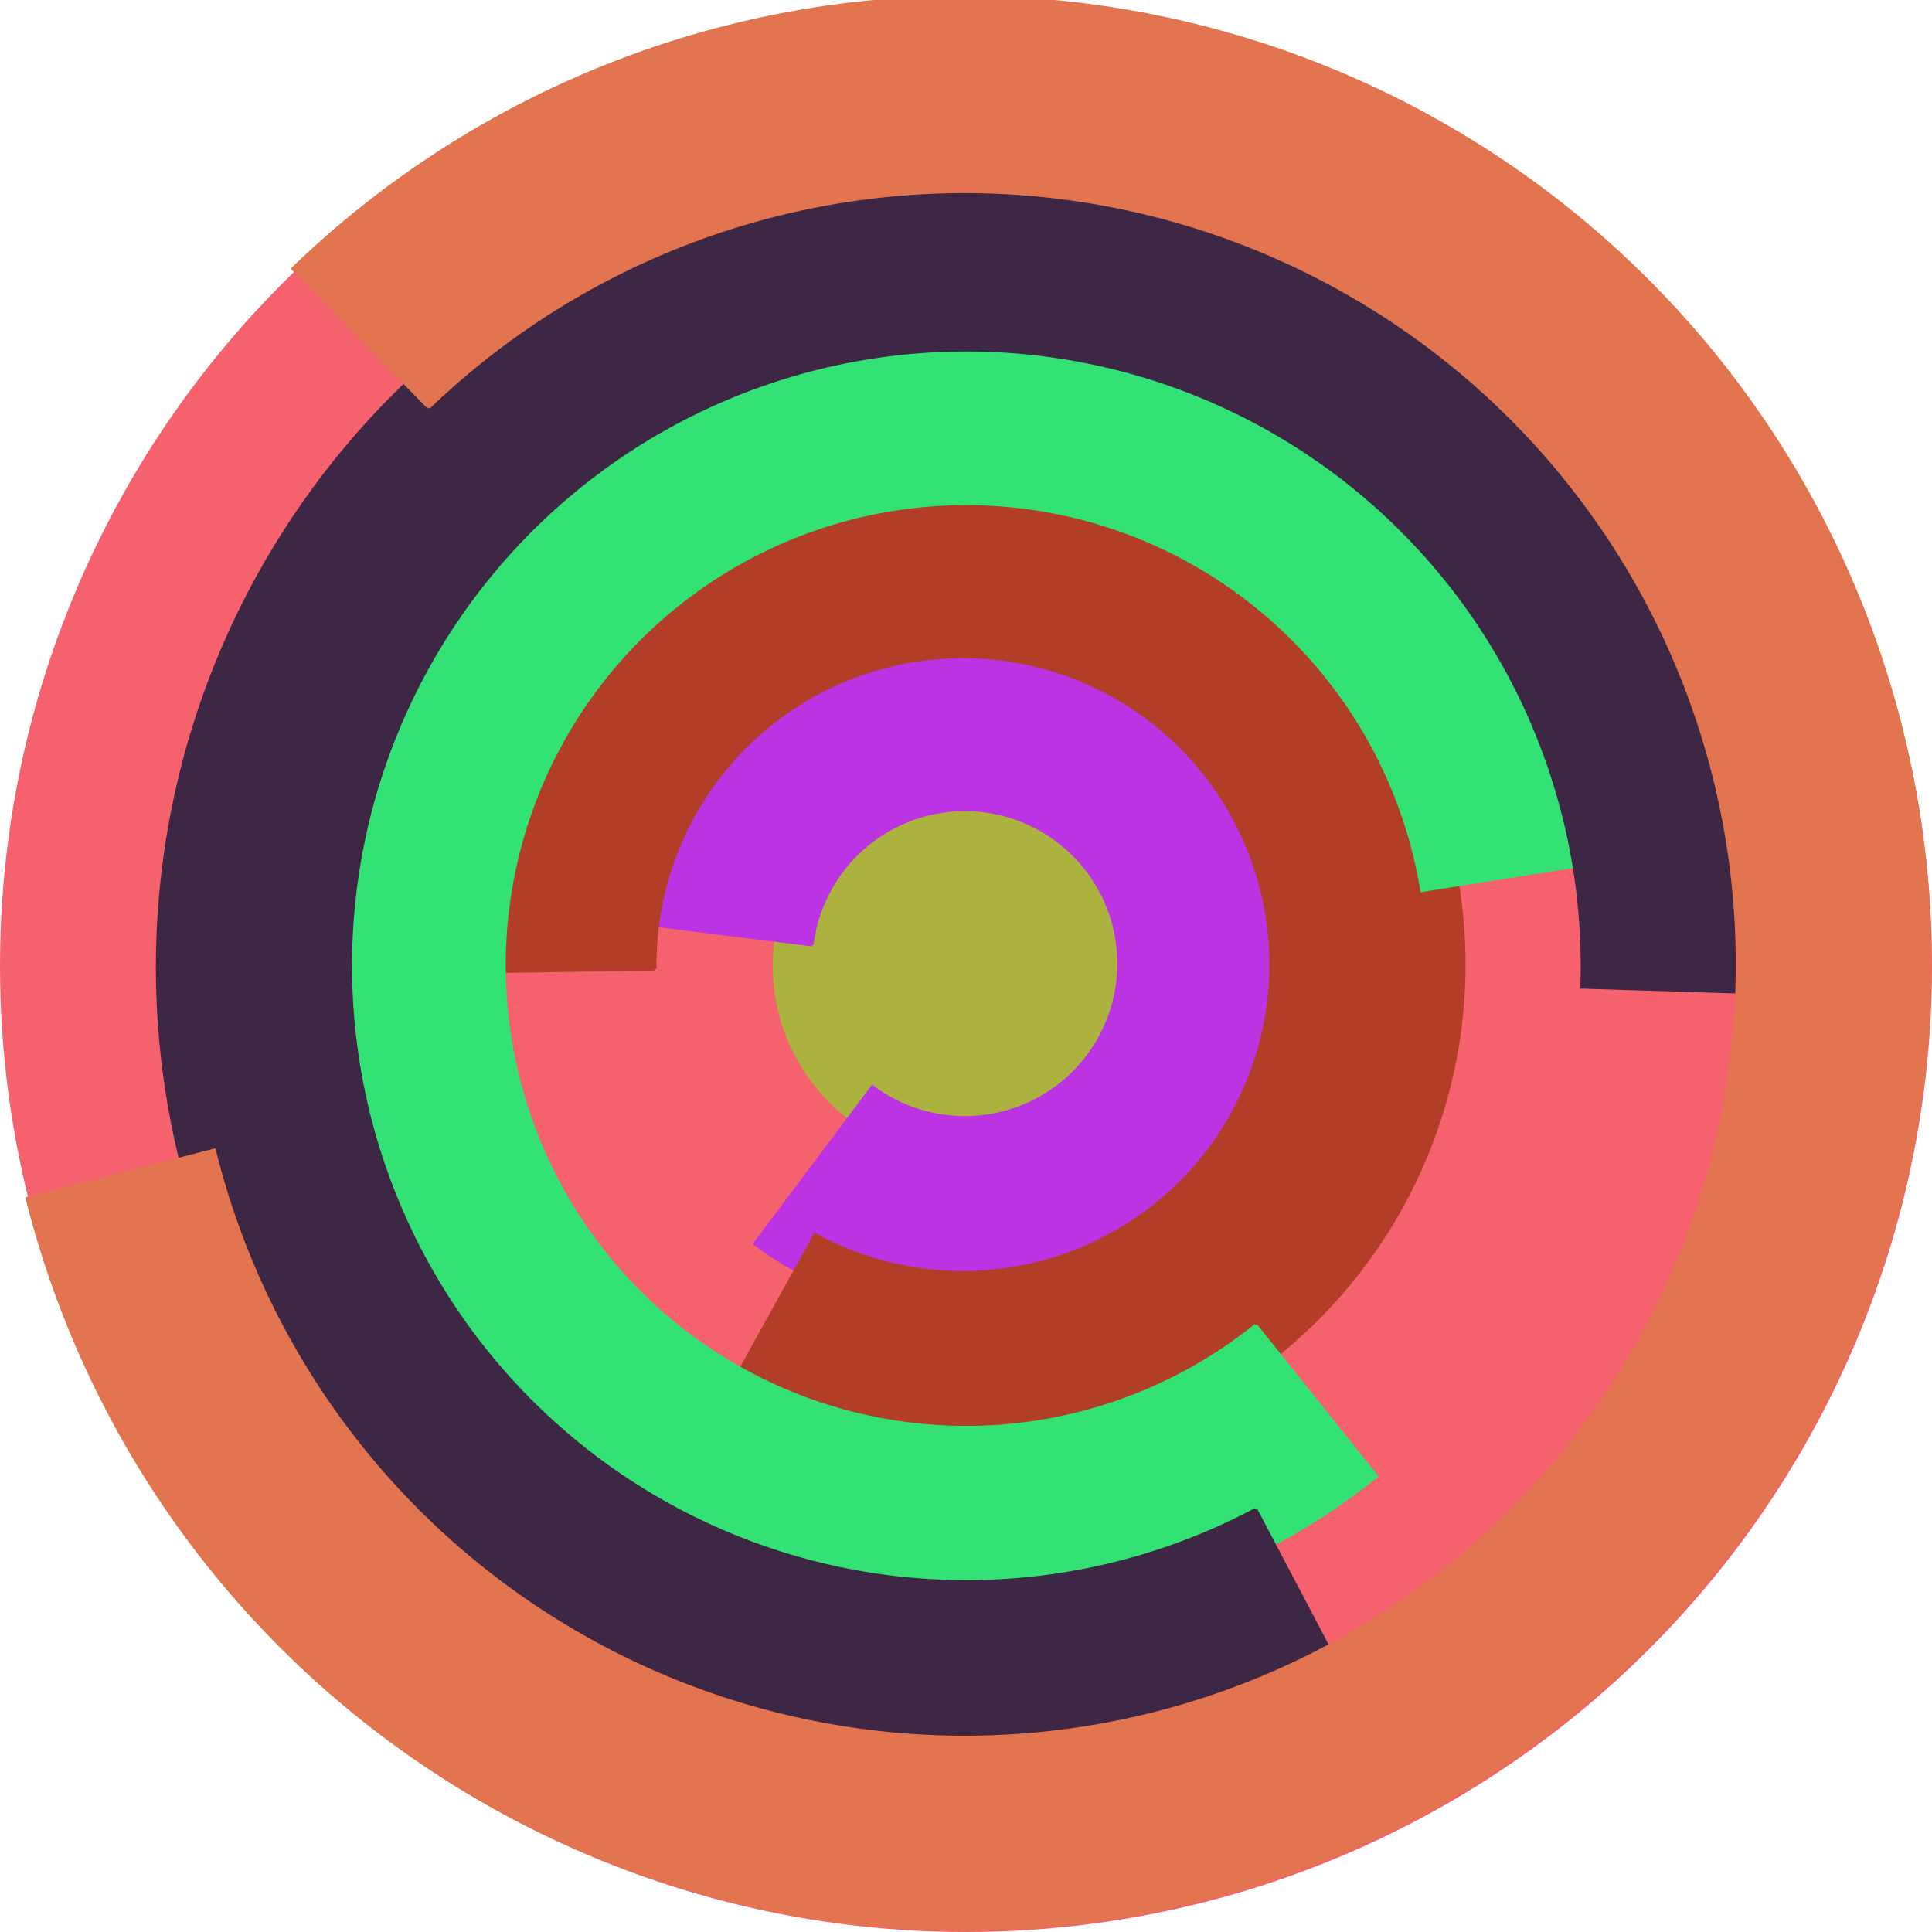 <svg xmlns="http://www.w3.org/2000/svg" version="1.1" width="640" height="640"><circle cx="320" cy="320" r="320" fill="rgb(245, 98, 109)" stroke="" stroke-width="0" /><circle cx="320" cy="320" r="64" fill="rgb(171, 179, 62)" stroke="" stroke-width="0" /><path fill="rgb(187, 51, 226)" stroke="rgb(187, 51, 226)" stroke-width="1" d="M 269,313 A 51,51 0 1 1 289,360 L 250,412 A 115,115 0 1 0 205,305 L 269,313" /><path fill="rgb(179, 62, 39)" stroke="rgb(179, 62, 39)" stroke-width="1" d="M 217,321 A 102,102 0 1 1 270,409 L 239,465 A 166,166 0 1 0 153,322 L 217,321" /><path fill="rgb(51, 226, 116)" stroke="rgb(51, 226, 116)" stroke-width="1" d="M 416,439 A 153,153 0 1 1 471,295 L 534,285 A 217,217 0 1 0 456,489 L 416,439" /><path fill="rgb(62, 39, 68)" stroke="rgb(62, 39, 68)" stroke-width="1" d="M 416,500 A 204,204 0 1 1 524,327 L 588,329 A 268,268 0 1 0 446,557 L 416,500" /><path fill="rgb(226, 116, 79)" stroke="rgb(226, 116, 79)" stroke-width="1" d="M 142,135 A 256,256 0 1 1 71,381 L 9,397 A 320,320 0 1 0 97,89 L 142,135" /></svg>